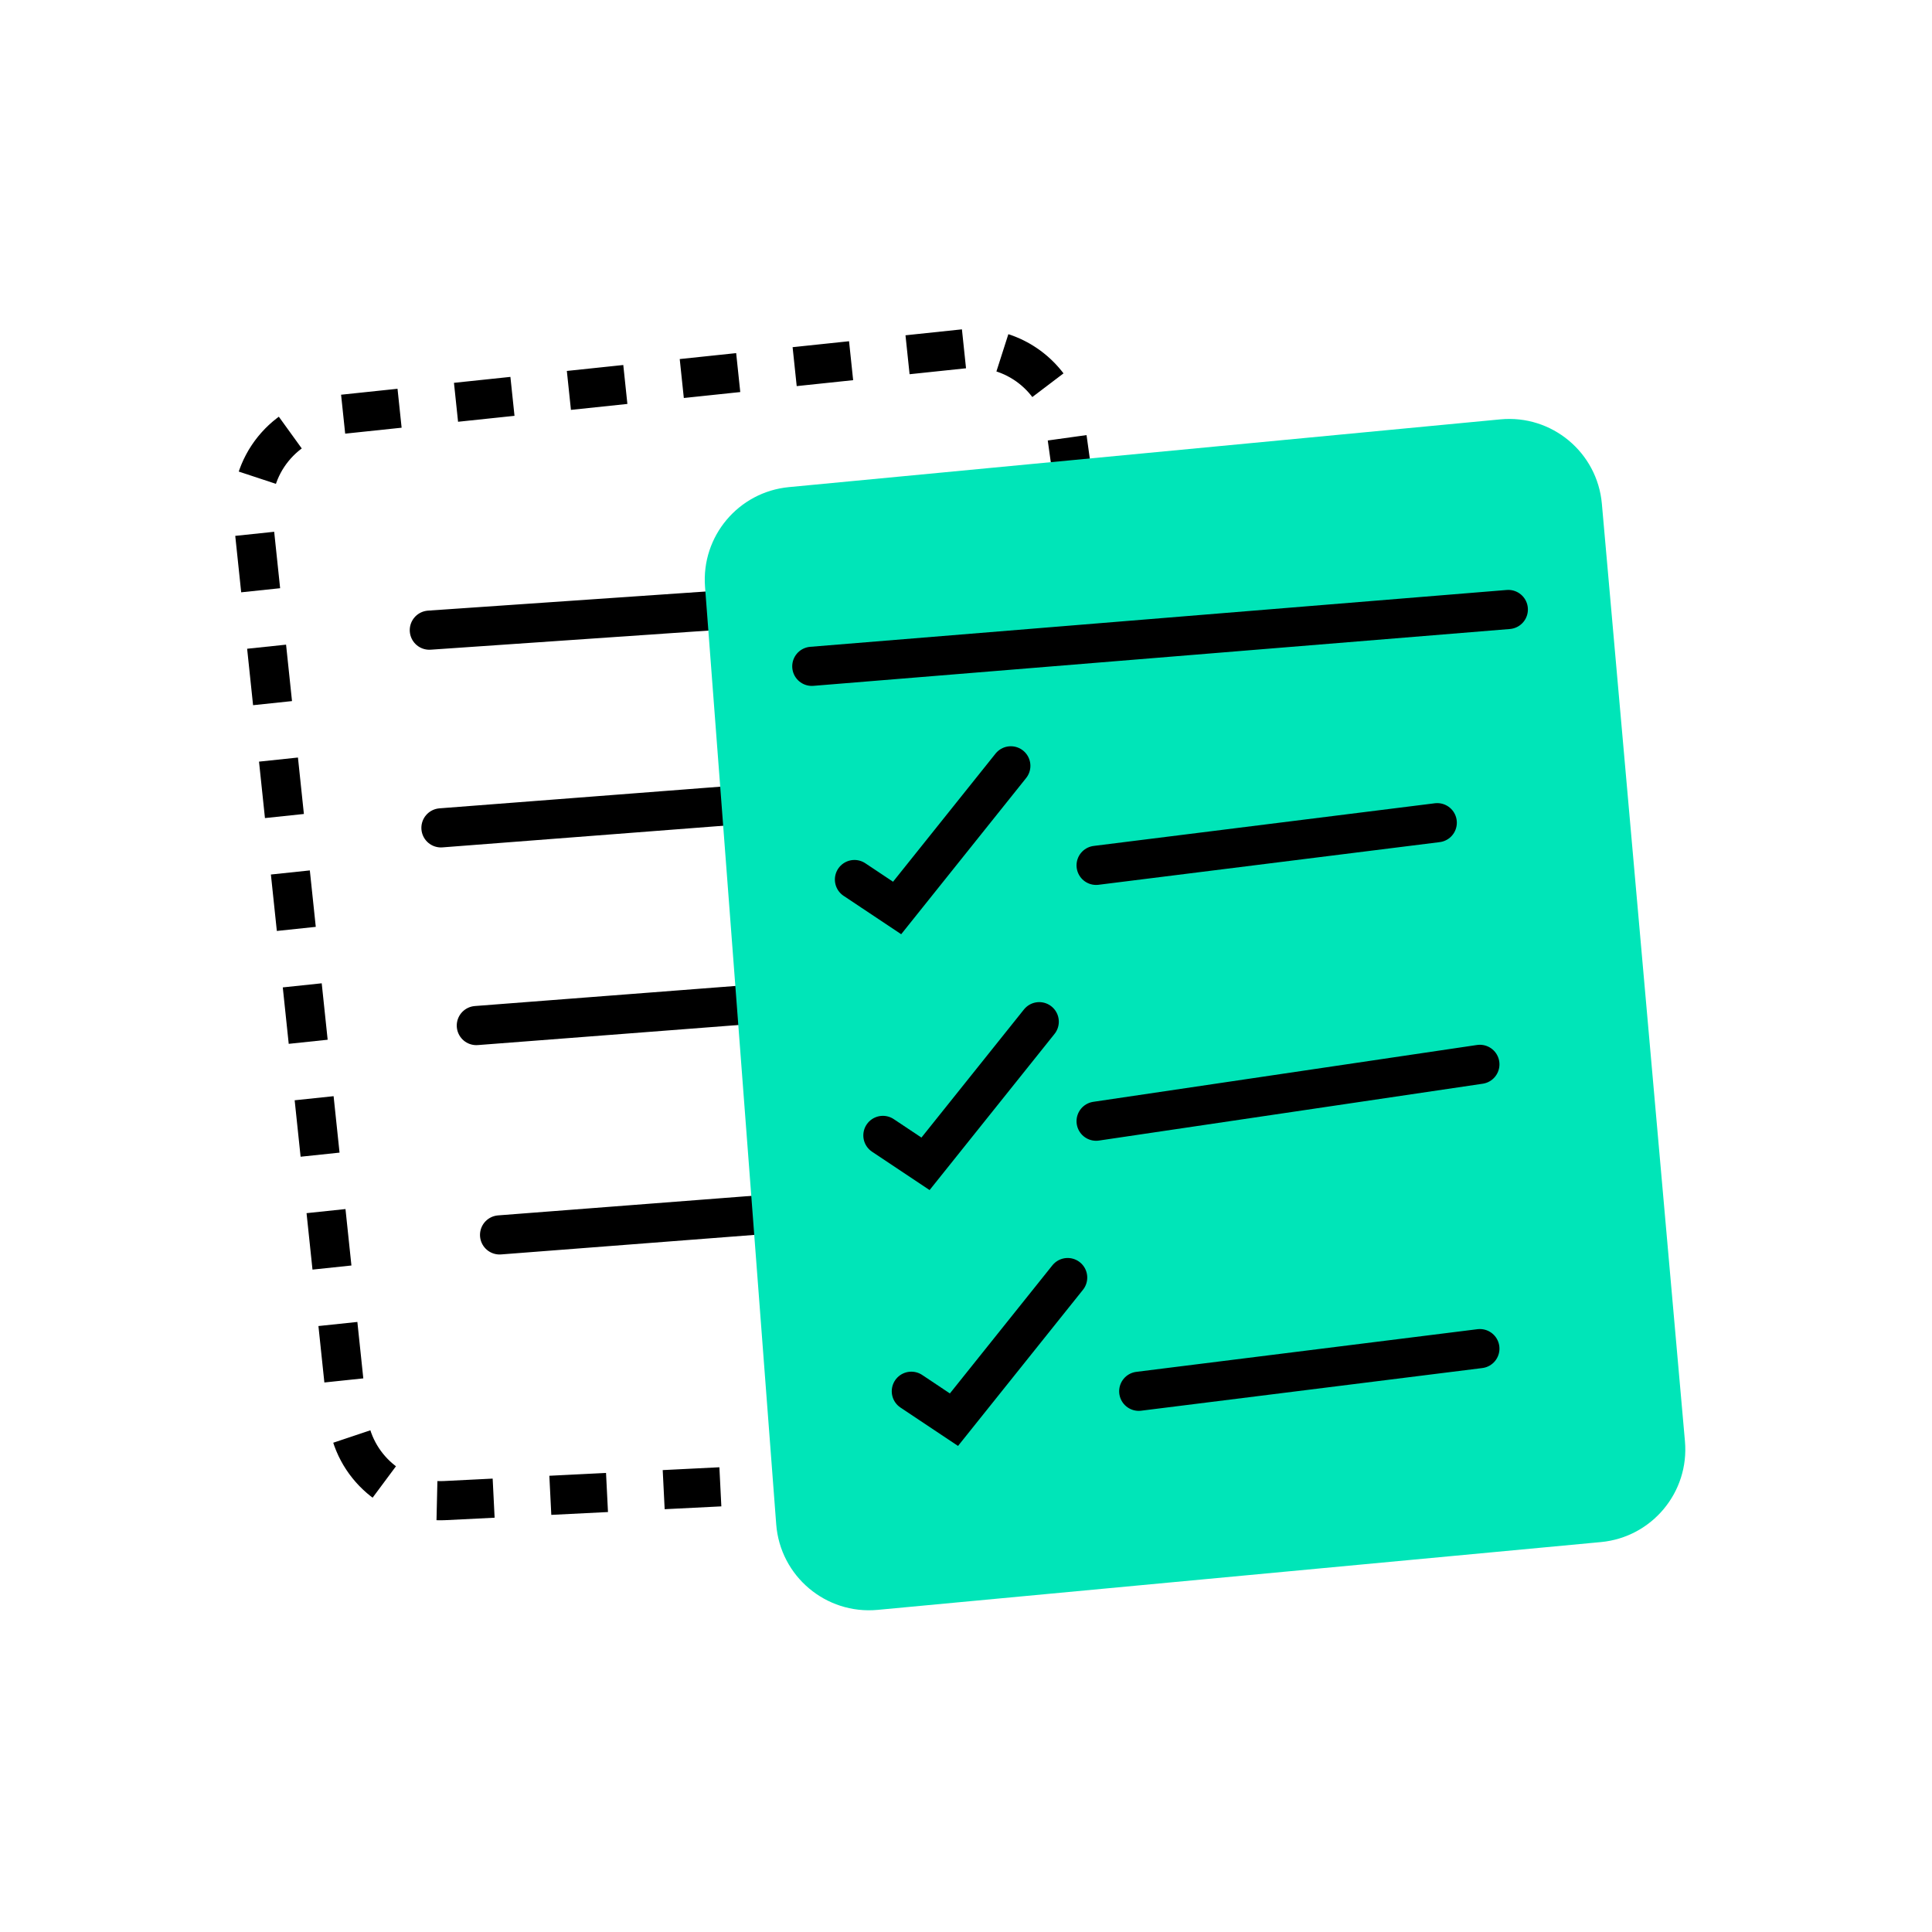 <svg width="64" height="64" viewBox="0 0 64 64" fill="none" xmlns="http://www.w3.org/2000/svg">
<path d="M31.933 11.555L11.123 13.746C9.43 13.924 8.202 15.441 8.38 17.134L11.519 46.953C11.691 48.581 13.104 49.791 14.738 49.709L36.714 48.61C38.521 48.52 39.862 46.899 39.612 45.107L35.308 14.195C35.079 12.549 33.586 11.381 31.933 11.555Z" stroke="black" stroke-width="1.297" stroke-dasharray="1.88 1.88"/>
<path d="M14.607 27.424L29.599 26.268" stroke="black" stroke-width="1.297" stroke-linecap="round"/>
<path d="M15.779 33.973L30.771 32.818" stroke="black" stroke-width="1.297" stroke-linecap="round"/>
<path d="M16.549 40.908L31.541 39.752" stroke="black" stroke-width="1.297" stroke-linecap="round"/>
<path d="M14.222 20.875L33.658 19.537" stroke="black" stroke-width="1.297" stroke-linecap="round"/>
<path d="M25.713 50.494L23.355 19.438C23.227 17.764 24.464 16.295 26.136 16.136L49.702 13.892C51.404 13.73 52.913 14.985 53.064 16.688L55.816 47.742C55.966 49.431 54.722 50.924 53.034 51.083L29.074 53.329C27.358 53.49 25.844 52.212 25.713 50.494Z" fill="#00E5B8"/>
<path d="M36.31 37.141L49.023 35.258" stroke="black" stroke-width="1.297" stroke-linecap="round"/>
<path d="M26.892 22.073L49.965 20.19" stroke="black" stroke-width="1.297" stroke-linecap="round"/>
<path d="M28.305 29.136L29.718 30.078L33.485 25.369" stroke="black" stroke-width="1.297" stroke-linecap="round"/>
<path d="M29.247 37.612L30.659 38.553L34.426 33.845" stroke="black" stroke-width="1.297" stroke-linecap="round"/>
<path d="M30.189 46.087L31.601 47.029L35.368 42.321" stroke="black" stroke-width="1.297" stroke-linecap="round"/>
<path d="M37.722 46.088L49.023 44.675" stroke="black" stroke-width="1.297" stroke-linecap="round"/>
<path d="M36.31 28.666L47.611 27.253" stroke="black" stroke-width="1.297" stroke-linecap="round"/>
</svg>
